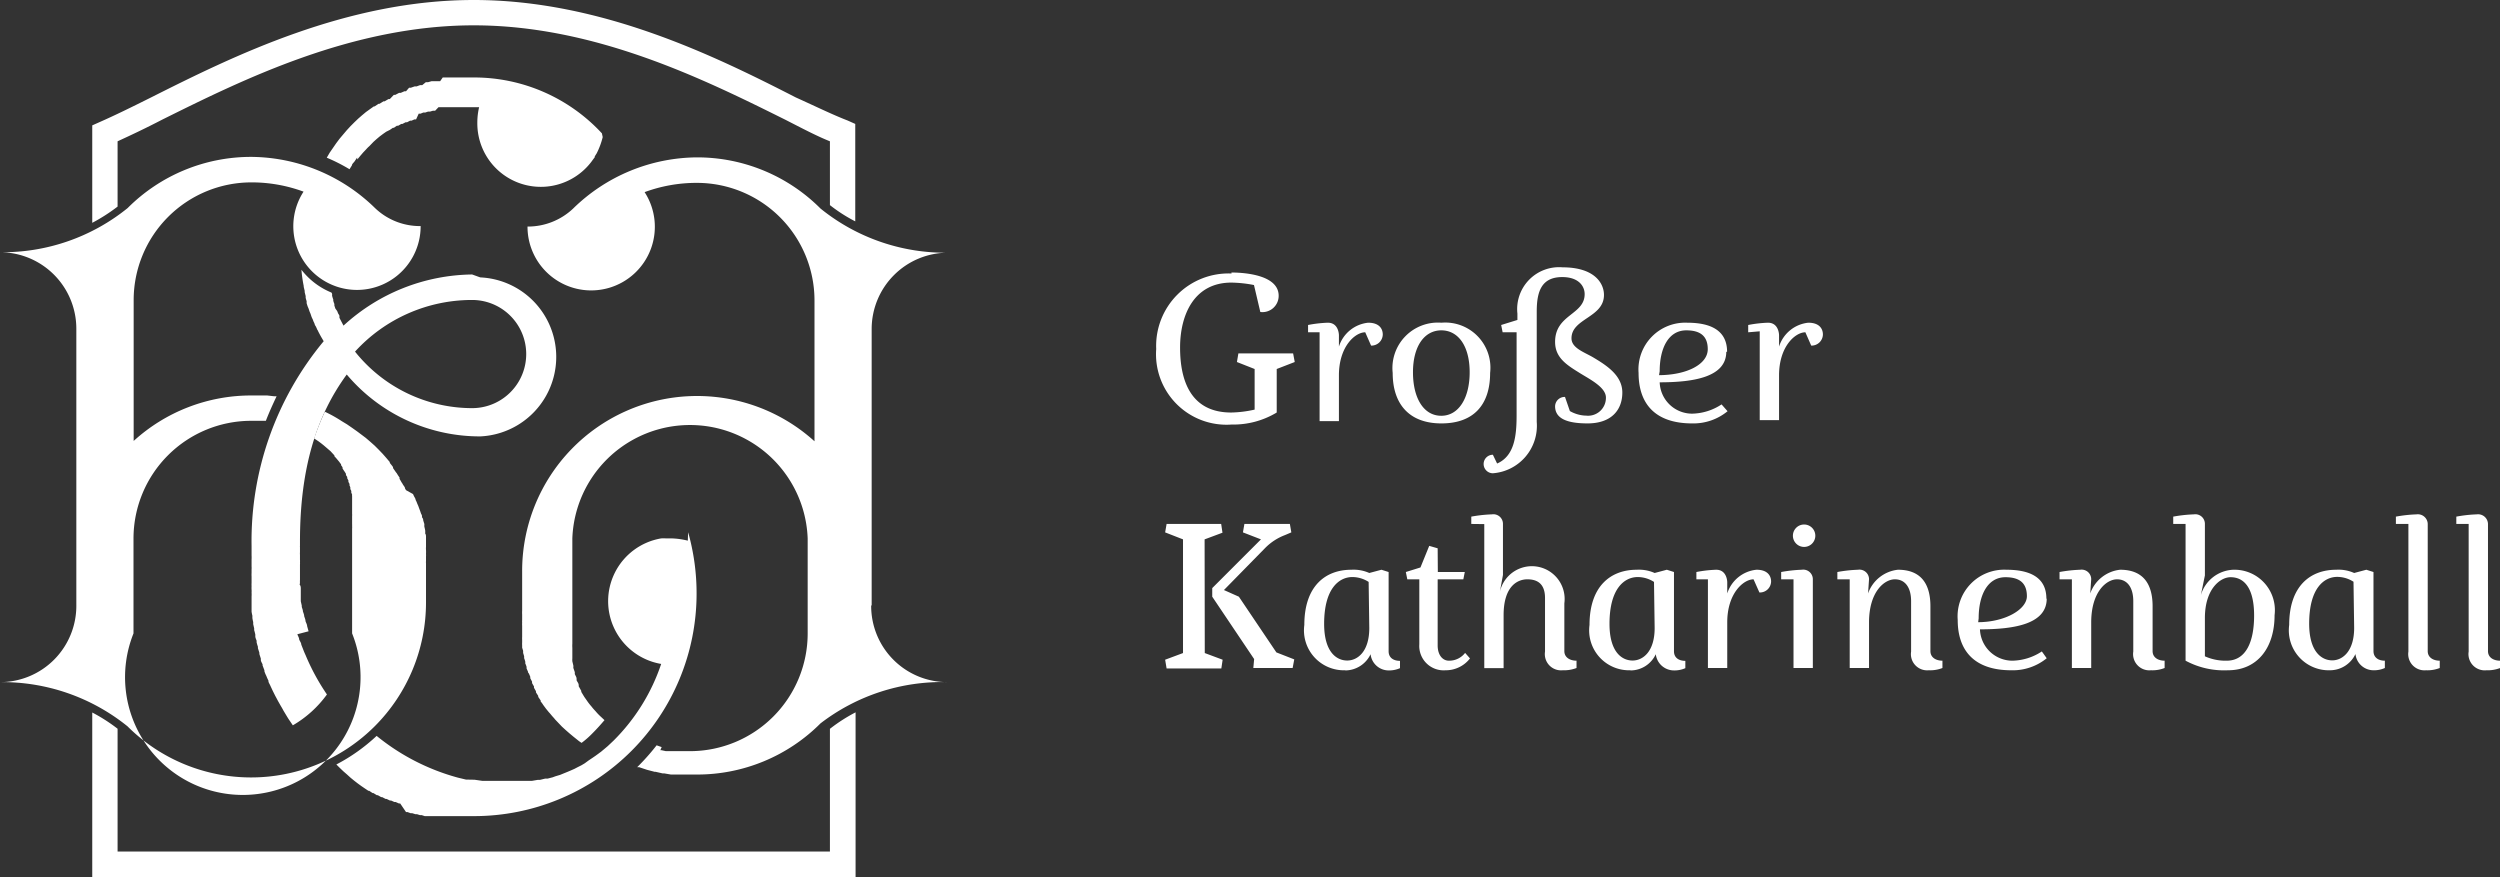 <svg id="Layer_1" data-name="Layer 1" xmlns="http://www.w3.org/2000/svg" viewBox="0 0 153.93 54"><rect x="0" y="0" width="153.93" height="54" fill="#333333" stroke="none"/><defs><style>.cls-1{fill:#fff;}</style></defs><path class="cls-1" d="M37.06,8.21a10.72,10.72,0,0,0-7.89-3.44h-.76l-.17,0H28l-.18,0-.19,0-.19,0-.18,0L27.1,5l-.17,0-.2,0-.16,0-.21.06-.14,0L26,5.24l-.13,0-.22.08-.12,0-.23.08-.11,0L25,5.62l-.1,0-.23.1-.1,0-.23.12-.09,0L24,6.1l-.08,0-.24.14-.07,0-.24.15-.06,0-.24.16-.05,0-.24.17s0,0,0,0l-.25.18,0,0-.24.2,0,0-.24.21,0,0-.23.22,0,0-.24.24h0l-.23.25h0l-.22.26h0l-.22.26h0l-.21.28h0l-.2.29h0l-.2.29h0l-.18.31h0l0,0a10.82,10.82,0,0,1,1.4.71l.15-.24h0c0-.08.1-.16.16-.24h0l.16-.24h0L22,9.82h0l.18-.22h0l.18-.21,0,0,.19-.2,0,0a1.7,1.7,0,0,1,.19-.19l0,0L23,8.73l0,0,.19-.17,0,0,.19-.16,0,0,.2-.15,0,0,.2-.14L24,8l.19-.13.06,0,.19-.13.08,0,.19-.11.07,0,.19-.1.09,0,.19-.1.09,0,.18-.08.1,0L25.78,7l.11,0,.17-.07.12,0,.18-.06.12,0,.17-.05.14,0L27,6.6l.14,0,.17,0,.15,0,.16,0,.16,0,.15,0,.17,0,.15,0h.18l.14,0h.93a4.17,4.17,0,0,0-.11.94,3.91,3.91,0,0,0,7,2.45h0l.06-.08.05-.07.12-.16,0-.05.12-.19h0a4.65,4.65,0,0,0,.37-1"/><path class="cls-1" d="M29.07,25.13a9.23,9.23,0,0,1-7.21-3.48,9.75,9.75,0,0,1,7.21-3.18,3.33,3.33,0,0,1,0,6.66m0-8.23a11.91,11.91,0,0,0-7.92,3.15l-.25-.48,0-.11c0-.05-.05-.11-.08-.16l-.06-.15L20.65,19l-.06-.18a.42.42,0,0,1,0-.1,1.59,1.59,0,0,1-.07-.2l0-.08a1.87,1.87,0,0,1-.07-.22.14.14,0,0,1,0-.06c0-.05,0-.1-.05-.15a4.48,4.48,0,0,1-1.84-1.4,8.13,8.13,0,0,0,.14,1v.05l.06.25s0,.06,0,.08l.06.24,0,.1a1.66,1.66,0,0,0,.06.21l0,.13.06.19L19,19l.06.18.06.14.06.18a1,1,0,0,0,.07.15l.06.16a.77.77,0,0,1,.07.16c0,.05.05.09.07.14a1.42,1.42,0,0,1,.08.18.54.54,0,0,1,.07.13l.1.19.06.11.17.29a19.25,19.25,0,0,0-4.44,12.62v.56a2.44,2.44,0,0,1,0,.27c0,.06,0,.12,0,.18s0,.15,0,.23a1.34,1.34,0,0,1,0,.2c0,.07,0,.14,0,.21a1.49,1.49,0,0,0,0,.21c0,.06,0,.13,0,.2l0,.21a1.23,1.23,0,0,0,0,.19,1.8,1.8,0,0,0,0,.22,1.1,1.1,0,0,1,0,.18,1.57,1.57,0,0,1,0,.23c0,.05,0,.11,0,.16s0,.16,0,.24l0,.15c0,.08,0,.17,0,.25l0,.14a2.21,2.21,0,0,0,.05.25l0,.14a2.21,2.21,0,0,0,.05.25l0,.13.06.26,0,.11a2.68,2.68,0,0,1,.07.27l0,.11c0,.09.05.18.08.27l0,.1a2.76,2.76,0,0,0,.08.27l0,.09.09.28,0,.08.09.28,0,.08c0,.09.07.19.11.28a.14.14,0,0,0,0,.07l.11.29,0,.06a1.78,1.78,0,0,0,.12.29s0,0,0,0a2.55,2.55,0,0,0,.13.29s0,0,0,.05.09.19.13.29,0,0,0,0l.14.3,0,0,.15.3s0,0,0,0,.11.2.16.3v0l.17.3h0c.06.1.12.2.17.3h0l.18.3h0c.06.1.12.2.19.3h0l.21.31a6.82,6.82,0,0,0,2.1-1.9,13.52,13.52,0,0,1-1.31-2.41h0c-.05-.11-.1-.22-.14-.33h0l-.13-.33h0c0-.11-.09-.21-.13-.32v0c0-.11-.08-.21-.11-.32v0L19,38.87v0l-.09-.32v0c0-.1-.07-.21-.1-.31a.08.08,0,0,0,0,0c0-.1-.05-.2-.08-.3a.06.06,0,0,1,0,0c0-.1-.05-.2-.08-.3a.09.09,0,0,1,0,0c0-.1-.05-.19-.07-.28a.64.64,0,0,0,0-.07l-.06-.27s0-.05,0-.08,0-.17,0-.26,0,0,0-.08,0-.16,0-.25v-.09c0-.08,0-.16-.05-.24s0-.07,0-.1a1.7,1.7,0,0,1,0-.22s0-.07,0-.11l0-.21s0-.08,0-.12l0-.19s0-.09,0-.13,0-.12,0-.18a.68.68,0,0,0,0-.14.81.81,0,0,0,0-.16c0-.05,0-.1,0-.15s0-.1,0-.15a.86.86,0,0,1,0-.16s0-.08,0-.12v-.19a.28.28,0,0,1,0-.09v-.27c0-4.47,1-7.7,2.88-10.27a10.73,10.73,0,0,0,8.22,3.81,4.9,4.9,0,0,0,0-9.79"/><path class="cls-1" d="M42.35,33.29a4.63,4.63,0,0,0-1-.14H41a2.85,2.85,0,0,0-.29,0h0a3.92,3.92,0,0,0,0,7.73,12.06,12.06,0,0,1-2.93,4.72l-.36.34-.13.11-.24.2c-.05.05-.11.08-.17.13l-.22.16-.19.13-.21.14L36,47l-.2.12-.24.12-.19.1-.25.11-.19.08-.27.11-.17.07-.3.09-.16.06-.31.08-.15,0-.33.08-.14,0-.35.06-.13,0-.37,0-.11,0-.4,0h-.58c-.15,0-.29,0-.44,0h-.06l-.45,0h-.05l-.46,0h0l-.48-.07h0L28.69,48h0l-.5-.12h0a13.53,13.53,0,0,1-5-2.57,11.15,11.15,0,0,1-2.48,1.76l.21.21h0l.22.21h0l.23.2h0l.22.2h0l.22.18,0,0,.22.17,0,0,.22.16,0,0,.22.15,0,0,.21.14.05,0,.21.14.05,0,.21.13.06,0,.21.12.06,0,.21.11.06,0,.21.1.07,0,.2.09.08,0,.2.09.08,0L25,50l.09,0,.19.07.1,0,.19.06.1,0,.19.06.11,0,.18.06.12,0,.17,0,.12,0,.18,0,.13,0,.17,0,.13,0,.17,0,.14,0,.16,0,.16,0,.15,0,.16,0h1.08a13.7,13.7,0,0,0,13.7-13.7,13.86,13.86,0,0,0-.52-3.78"/><path class="cls-1" d="M51.1,44.87v7.56H7.24V44.87a10.48,10.48,0,0,0-1.56-1V54h47V43.86a10.16,10.16,0,0,0-1.56,1"/><path class="cls-1" d="M51.1,8.7v3.93a9.69,9.69,0,0,0,1.56,1v-6l-.47-.21C51.28,7.07,50.24,6.56,49,6,44,3.44,37,0,29.17,0S14.37,3.45,9.3,6c-1.2.6-2.24,1.11-3.15,1.51l-.47.21v6a11,11,0,0,0,1.56-1V8.7C8.07,8.32,9,7.88,10,7.36c4.92-2.44,11.67-5.8,19.17-5.8S43.42,4.92,48.35,7.37c1,.51,1.92,1,2.75,1.33"/><path class="cls-1" d="M1.67,41.87h0l.06,0Zm0-26.24h0l0,0,0,0M26.23,34.69a.66.66,0,0,1,0-.14c0-.09,0-.18,0-.28a1.11,1.11,0,0,0,0-.17,1.94,1.94,0,0,0,0-.24,1.11,1.11,0,0,1,0-.19l0-.21c0-.07,0-.14,0-.2l0-.2c0-.07,0-.14-.05-.21a1.29,1.29,0,0,0,0-.19,2.25,2.25,0,0,0-.05-.22.85.85,0,0,1,0-.17l-.07-.22s0-.11-.05-.16,0-.15-.07-.23a1.21,1.21,0,0,1-.05-.14l-.09-.24-.05-.14a2.44,2.44,0,0,1-.1-.24l-.06-.12c0-.08-.07-.16-.11-.25l-.05-.11L25,30.18l-.06-.1c0-.09-.09-.17-.14-.26a.22.22,0,0,0-.05-.08l-.15-.26s0-.05,0-.08a2.33,2.33,0,0,1-.17-.26l-.05-.06-.18-.26,0-.06c-.06-.09-.13-.17-.2-.26l0-.05-.22-.26,0,0-.22-.25,0,0-.24-.25,0,0-.25-.25,0,0-.27-.24,0,0-.28-.24h0L22,26.57h0l-.31-.22h0l-.32-.22h0l-.33-.2h0A8.24,8.24,0,0,0,20,25.35,16.73,16.73,0,0,0,19.34,27l.1.06h0l.18.12s0,0,0,0l.16.12,0,0,.15.12,0,0,.14.12,0,0,.14.12,0,0,.14.12,0,0,.12.13,0,0,.12.13,0,.05.11.12.05.06.1.12.05.06a.64.64,0,0,0,.1.13l0,.06.09.13,0,.07.08.13.05.07.08.13a.59.59,0,0,1,0,.08l.08.12a.59.59,0,0,0,0,.08l.07.13a.36.36,0,0,1,0,.09s.05.08.07.13l0,.09a.61.61,0,0,1,.05.12.69.69,0,0,1,0,.1l.06.12,0,.11a.61.61,0,0,1,.05.12.3.3,0,0,0,0,.1c0,.05,0,.09,0,.13l0,.11,0,.12,0,.12,0,.12,0,.12,0,.12a3519410074301.09,3519410074301.09,0,0,0,0,.24.59.59,0,0,1,0,.13s0,.08,0,.12,0,.09,0,.13,0,.08,0,.11,0,.1,0,.15a.38.38,0,0,1,0,.1,1,1,0,0,1,0,.17V39A7.25,7.25,0,1,1,8.22,39V33.15a7.25,7.25,0,0,1,7.25-7.24h.33l.19,0h.12l.26,0h0c.2-.52.42-1,.66-1.51l-.14,0h0l-.44-.05h-.13l-.35,0h-.49a10.74,10.74,0,0,0-7.25,2.8V18.47a7.25,7.25,0,0,1,7.25-7.24,9.22,9.22,0,0,1,3.21.57,3.92,3.92,0,1,0,7.21,2.12,4,4,0,0,1-2.81-1.11,11,11,0,0,0-7.61-3.15,10.73,10.73,0,0,0-7.62,3.15A12.23,12.23,0,0,1,0,15.53a4.71,4.71,0,0,1,4.7,4.7v17A4.7,4.7,0,0,1,0,42a12.28,12.28,0,0,1,7.85,2.72,10.77,10.77,0,0,0,18.38-7.61V34.69"/><path class="cls-1" d="M56.67,15.63h0l0,0Zm-3,21.63v-17a4.7,4.7,0,0,1,4.7-4.7,12.23,12.23,0,0,1-7.85-2.72,10.72,10.72,0,0,0-7.61-3.15,11,11,0,0,0-7.62,3.15,4.06,4.06,0,0,1-2.81,1.11,3.92,3.92,0,1,0,7.21-2.12,9.24,9.24,0,0,1,3.22-.57,7.24,7.24,0,0,1,7.24,7.24v8.67a10.77,10.77,0,0,0-18,8v2.31s0,.08,0,.12a1.93,1.93,0,0,0,0,.24s0,.1,0,.14,0,.14,0,.2a1,1,0,0,0,0,.17,1.1,1.1,0,0,0,0,.18c0,.06,0,.12,0,.17l0,.17,0,.18,0,.16a1.62,1.62,0,0,0,0,.19l0,.15a1.21,1.21,0,0,0,0,.18l0,.15.06.19,0,.13.06.2a.56.56,0,0,1,0,.12,1.72,1.72,0,0,1,.07.21.36.36,0,0,1,0,.11,1.8,1.8,0,0,1,.08.21.42.42,0,0,1,0,.1l.09.21s0,.07.05.1l.09.21,0,.09.11.21,0,.09.12.21a.3.3,0,0,0,0,.08l.12.21,0,.07.14.22,0,.06.15.22,0,.06a1.77,1.77,0,0,1,.16.22l0,0,.17.23,0,0,.18.22,0,0c.07.07.13.15.19.22l0,0c.06.07.13.14.19.22l0,0,.21.22h0l.21.22h0l.23.21h0l.24.21h0l.24.2h0l.25.2h0a2,2,0,0,0,.25.18,5.51,5.51,0,0,0,.68-.6c.26-.26.5-.53.73-.8l0,0-.29-.27h0a3.58,3.58,0,0,1-.27-.29h0a3.47,3.47,0,0,1-.25-.29s0,0,0,0a3.25,3.25,0,0,1-.23-.29l0,0-.21-.3,0,0-.18-.3,0-.06-.16-.29a.2.2,0,0,0,0-.08c0-.1-.09-.19-.13-.29a.42.42,0,0,0,0-.1c0-.09-.07-.18-.11-.28a.56.56,0,0,0,0-.12l-.09-.26a.66.66,0,0,0,0-.15l-.06-.25a1.16,1.16,0,0,1,0-.18c0-.08,0-.15,0-.23l0-.21,0-.21a2.11,2.11,0,0,1,0-.26c0-.06,0-.11,0-.16s0-.29,0-.44V33.15a7.25,7.25,0,0,1,14.49,0V39a7.25,7.25,0,0,1-7.24,7.25h-.39l-.17,0h-.21l-.22,0-.14,0-.26,0-.1,0-.28-.06-.06,0L40.74,46h0l-.31-.11h0a14,14,0,0,1-1.2,1.35l.13,0h0l.48.16h0l.46.12.06,0,.44.1h.1l.41.07.17,0,.35,0,.27,0,.26,0h.55a10.72,10.72,0,0,0,7.61-3.15A12.28,12.28,0,0,1,58.34,42a4.69,4.69,0,0,1-4.7-4.7"/><path class="cls-1" d="M152,32.26v7.86a1,1,0,0,0,1.09,1.15,2.14,2.14,0,0,0,.85-.14v-.45c-.4,0-.75-.19-.75-.59V32.26a.61.61,0,0,0-.69-.59,8.48,8.48,0,0,0-1.26.14v.45Zm-3.71,0v7.86a1,1,0,0,0,1.08,1.15,2.08,2.08,0,0,0,.85-.14v-.45c-.39,0-.74-.19-.74-.59V32.26a.61.61,0,0,0-.69-.59,8.63,8.63,0,0,0-1.27.14v.45Zm-3.34,6.4c0,1.45-.72,2-1.35,2s-1.42-.5-1.42-2.26c0-2.19.92-2.88,1.73-2.88a1.85,1.85,0,0,1,1,.3Zm-1.48,2.61a1.74,1.74,0,0,0,1.56-1,1.12,1.12,0,0,0,1.11,1,1.62,1.62,0,0,0,.7-.14v-.45c-.39,0-.7-.19-.7-.59V35.22l-.44-.14-.75.2a2.35,2.35,0,0,0-1.1-.2c-1.6,0-2.9,1-2.9,3.4a2.46,2.46,0,0,0,2.52,2.79m-8.9-.59a5,5,0,0,0,2.61.59c1.8,0,2.87-1.37,2.87-3.39a2.49,2.49,0,0,0-2.54-2.8,2.17,2.17,0,0,0-2,1.57l.25-1.22V32.26a.59.59,0,0,0-.68-.59,8.63,8.63,0,0,0-1.27.14v.45h.76Zm1.19-2.63c0-1.78.94-2.51,1.58-2.51.9,0,1.45.76,1.45,2.36s-.49,2.78-1.69,2.78a3.1,3.1,0,0,1-1.34-.27Zm-7-2.38a.59.59,0,0,0-.68-.59,8.63,8.63,0,0,0-1.27.14v.45h.76v5.46h1.19V38.32c0-1.88.94-2.65,1.59-2.65s1,.53,1,1.34v3.11a1,1,0,0,0,1.08,1.15,2.08,2.08,0,0,0,.85-.14v-.45c-.39,0-.74-.19-.74-.59V37.33c0-1.39-.59-2.25-2-2.25a2.2,2.2,0,0,0-1.84,1.46Zm-6.93,2.4c0-1.45.56-2.53,1.65-2.53.88,0,1.32.37,1.32,1.17s-1.31,1.59-3,1.6ZM126,36.86c0-1.3-1-1.78-2.46-1.78a2.87,2.87,0,0,0-3,3.09c0,1.87,1,3.1,3.3,3.1a3.31,3.31,0,0,0,2.18-.74l-.3-.42a3.4,3.4,0,0,1-1.81.57,2,2,0,0,1-2-1.93c2.15,0,4.11-.34,4.11-1.89m-10.94-1.19a.59.59,0,0,0-.68-.59,8.63,8.63,0,0,0-1.27.14v.45h.76v5.46h1.19V38.32c0-1.88.94-2.65,1.59-2.65s1,.53,1,1.34v3.11a1,1,0,0,0,1.08,1.15,2.08,2.08,0,0,0,.85-.14v-.45c-.39,0-.74-.19-.74-.59V37.33c0-1.39-.59-2.25-2-2.25a2.2,2.2,0,0,0-1.84,1.46Zm-3.46,0a.59.59,0,0,0-.68-.59,8.63,8.63,0,0,0-1.27.14v.45h.76v5.46h1.19ZM111,32.3a.69.69,0,0,0,0,1.37.69.69,0,1,0,0-1.37m-5.84,3.37v5.46h1.19V38.32c0-1.79,1-2.65,1.62-2.65l.36.81a.69.69,0,0,0,.72-.67c0-.38-.24-.73-.9-.73a2.11,2.11,0,0,0-1.8,1.46v-.69s0-.77-.68-.77a7.76,7.76,0,0,0-1.22.14v.45Zm-3.28,3c0,1.45-.72,2-1.36,2s-1.42-.5-1.42-2.26c0-2.19.93-2.88,1.74-2.88a1.87,1.87,0,0,1,1,.3Zm-1.49,2.61a1.72,1.72,0,0,0,1.56-1,1.13,1.13,0,0,0,1.12,1,1.65,1.65,0,0,0,.7-.14v-.45c-.4,0-.7-.19-.7-.59V35.22l-.44-.14-.75.2a2.37,2.37,0,0,0-1.1-.2c-1.6,0-2.91,1-2.91,3.4a2.46,2.46,0,0,0,2.52,2.79m-9-9v8.87h1.19V37.88c0-1.83.89-2.21,1.46-2.21s1.09.23,1.09,1.15v3.3a1,1,0,0,0,1.09,1.15,2.14,2.14,0,0,0,.85-.14v-.45c-.39,0-.75-.19-.75-.59V37.15a2,2,0,0,0-4-.54l.22-1.21V32.26a.59.59,0,0,0-.68-.59,8.63,8.63,0,0,0-1.27.14v.45Zm-2.87,1.49L88,33.61l-.54,1.33-.9.28.09.45h.74v4A1.5,1.5,0,0,0,89,41.27a1.88,1.88,0,0,0,1.51-.73l-.3-.34a1.24,1.24,0,0,1-1,.48c-.38,0-.69-.34-.69-.94V35.67H90.1l.09-.45H88.53Zm-4.21,4.91c0,1.45-.72,2-1.36,2s-1.42-.5-1.42-2.26c0-2.19.93-2.88,1.74-2.88a1.87,1.87,0,0,1,1,.3Zm-1.48,2.61a1.74,1.74,0,0,0,1.56-1,1.12,1.12,0,0,0,1.11,1,1.65,1.65,0,0,0,.7-.14v-.45c-.4,0-.7-.19-.7-.59V35.22l-.44-.14-.75.2a2.37,2.37,0,0,0-1.1-.2c-1.6,0-2.9,1-2.9,3.4a2.46,2.46,0,0,0,2.52,2.79m-8.66-8.06,1.1-.41-.08-.54H71.83l-.09.52,1.1.43v7l-1.1.41.09.54H75.2l.08-.54-1.1-.41Zm3,7.92h2.42l.1-.53-1.1-.43-2.31-3.43-.92-.41,2.53-2.58a3.4,3.4,0,0,1,1.22-.8l.4-.17-.09-.52h-2.8l-.09.52,1.11.43-3,3v.53l2.58,3.84Z"/><path class="cls-1" d="M102.19,22.86c0-1.44.55-2.52,1.64-2.52.88,0,1.32.37,1.32,1.16,0,.94-1.3,1.59-3,1.6Zm4.15-1.2c0-1.31-1-1.79-2.45-1.79a2.88,2.88,0,0,0-3,3.09c0,1.88,1,3.11,3.3,3.11a3.31,3.31,0,0,0,2.18-.75L106,24.9a3.4,3.4,0,0,1-1.81.57,2,2,0,0,1-2-1.93c2.14,0,4.1-.34,4.1-1.88m-8.69,3.93a2.13,2.13,0,0,1-.94-.28l-.3-.87a.59.59,0,0,0-.61.57c0,.73.67,1.06,2,1.06,1.47,0,2.14-.83,2.14-1.9s-1-1.69-1.82-2.18c-.56-.32-1.31-.57-1.31-1.16,0-1.23,2-1.27,2-2.67,0-.71-.57-1.7-2.55-1.7a2.58,2.58,0,0,0-2.78,2.85v.39l-1,.31.09.45h.86v5.13c0,1.26-.14,2.49-1.2,2.95L91.92,28a.57.57,0,1,0,0,1.14,2.93,2.93,0,0,0,2.7-3.16V19.18c0-1.21.28-2.12,1.57-2.12,1,0,1.38.55,1.38,1.05,0,1.28-1.82,1.24-1.82,2.94,0,1,.75,1.44,1.57,1.95.62.38,1.56.86,1.56,1.48a1.1,1.1,0,0,1-1.23,1.11m-8.91-5.25c1.07,0,1.75,1,1.75,2.58s-.67,2.68-1.75,2.68S87,24.52,87,22.92s.7-2.58,1.75-2.58m0-.47a2.8,2.8,0,0,0-3,3.09c0,1.9,1,3.11,3,3.11s3-1.16,3-3.11a2.78,2.78,0,0,0-3-3.09m-7.5.59v5.47h1.19V23.11c0-1.78,1-2.65,1.62-2.65l.36.82a.7.7,0,0,0,.72-.68c0-.38-.24-.73-.9-.73a2.12,2.12,0,0,0-1.8,1.47v-.7s0-.77-.68-.77a7.76,7.76,0,0,0-1.22.14v.45Zm-5.42-3.62a4.46,4.46,0,0,0-4.64,4.65,4.34,4.34,0,0,0,4.64,4.65,5.18,5.18,0,0,0,2.78-.74V22.72l1.11-.43-.1-.53H76.25l-.09.53,1.09.43v2.5a7,7,0,0,1-1.44.18c-2.52,0-3.15-2-3.15-4s.85-4,3.16-4a7.75,7.75,0,0,1,1.39.15l.39,1.66a1,1,0,0,0,1.13-1c0-1.25-2-1.43-2.91-1.43m32.53,3.62v5.47h1.19V23.11c0-1.78,1-2.65,1.62-2.65l.36.82a.7.7,0,0,0,.72-.68c0-.38-.24-.73-.9-.73a2.12,2.12,0,0,0-1.8,1.47v-.7s0-.77-.68-.77a7.76,7.76,0,0,0-1.22.14v.45Z"/></svg>